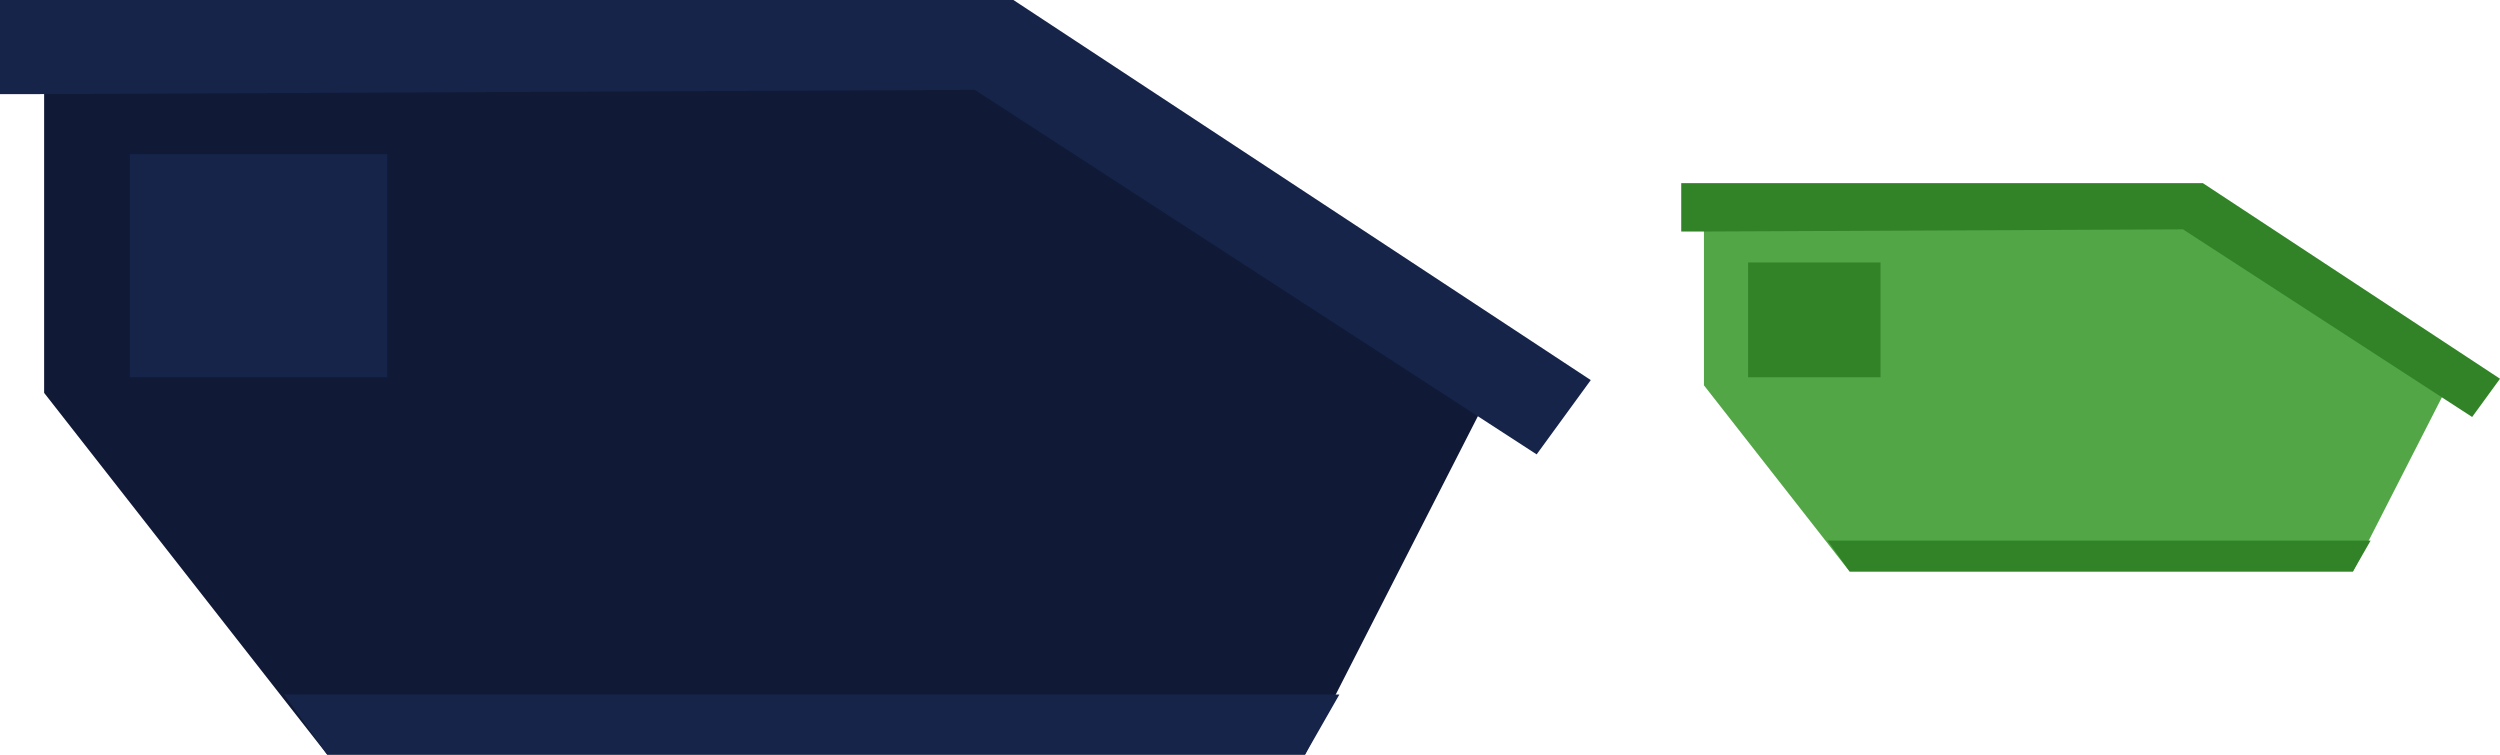 <?xml version="1.0" encoding="UTF-8"?> <svg xmlns="http://www.w3.org/2000/svg" width="291.454" height="87.973" viewBox="0 0 291.454 87.973"><g id="Group_23939" data-name="Group 23939" transform="translate(-860 -4763.027)"><g id="Group_23744" data-name="Group 23744" transform="translate(-41 -95.973)"><g id="Group_23743" data-name="Group 23743" transform="translate(621.144 4344.973)"><path id="Path_52418" data-name="Path 52418" d="M285,524v35.828L318,602H432l22.3-43.661L395,522Z" fill="#101a36"></path><path id="Path_52419" data-name="Path 52419" d="M284,525h-4.144V514.027H398l67.31,44.312L459,567l-65.5-42.5Z" fill="#16244a"></path><rect id="Rectangle_2716" data-name="Rectangle 2716" width="30" height="26" transform="translate(295 532)" fill="#16244a"></rect><path id="Path_52420" data-name="Path 52420" d="M432,602H318l-5-7H436Z" fill="#16244a"></path></g></g><g id="Group_23745" data-name="Group 23745" transform="translate(155 -74.626)"><g id="Group_23743-2" data-name="Group 23743" transform="translate(901 4859)"><path id="Path_52418-2" data-name="Path 52418" d="M285,523.029V541.47l16.985,21.706h58.676L372.138,540.7,341.617,522Z" transform="translate(-282.352 -517.896)" fill="#52a646"></path><path id="Path_52419-2" data-name="Path 52419" d="M281.989,519.675h-2.133v-5.648h60.809l34.645,22.807-3.248,4.458-33.713-21.875Z" transform="translate(-279.856 -514.027)" fill="#328327"></path><rect id="Rectangle_2716-2" data-name="Rectangle 2716" width="15.441" height="13.382" transform="translate(7.795 9.251)" fill="#328327"></rect><path id="Path_52420-2" data-name="Path 52420" d="M374.25,598.6H315.574L313,595h63.309Z" transform="translate(-295.94 -553.323)" fill="#328327"></path></g></g></g></svg> 